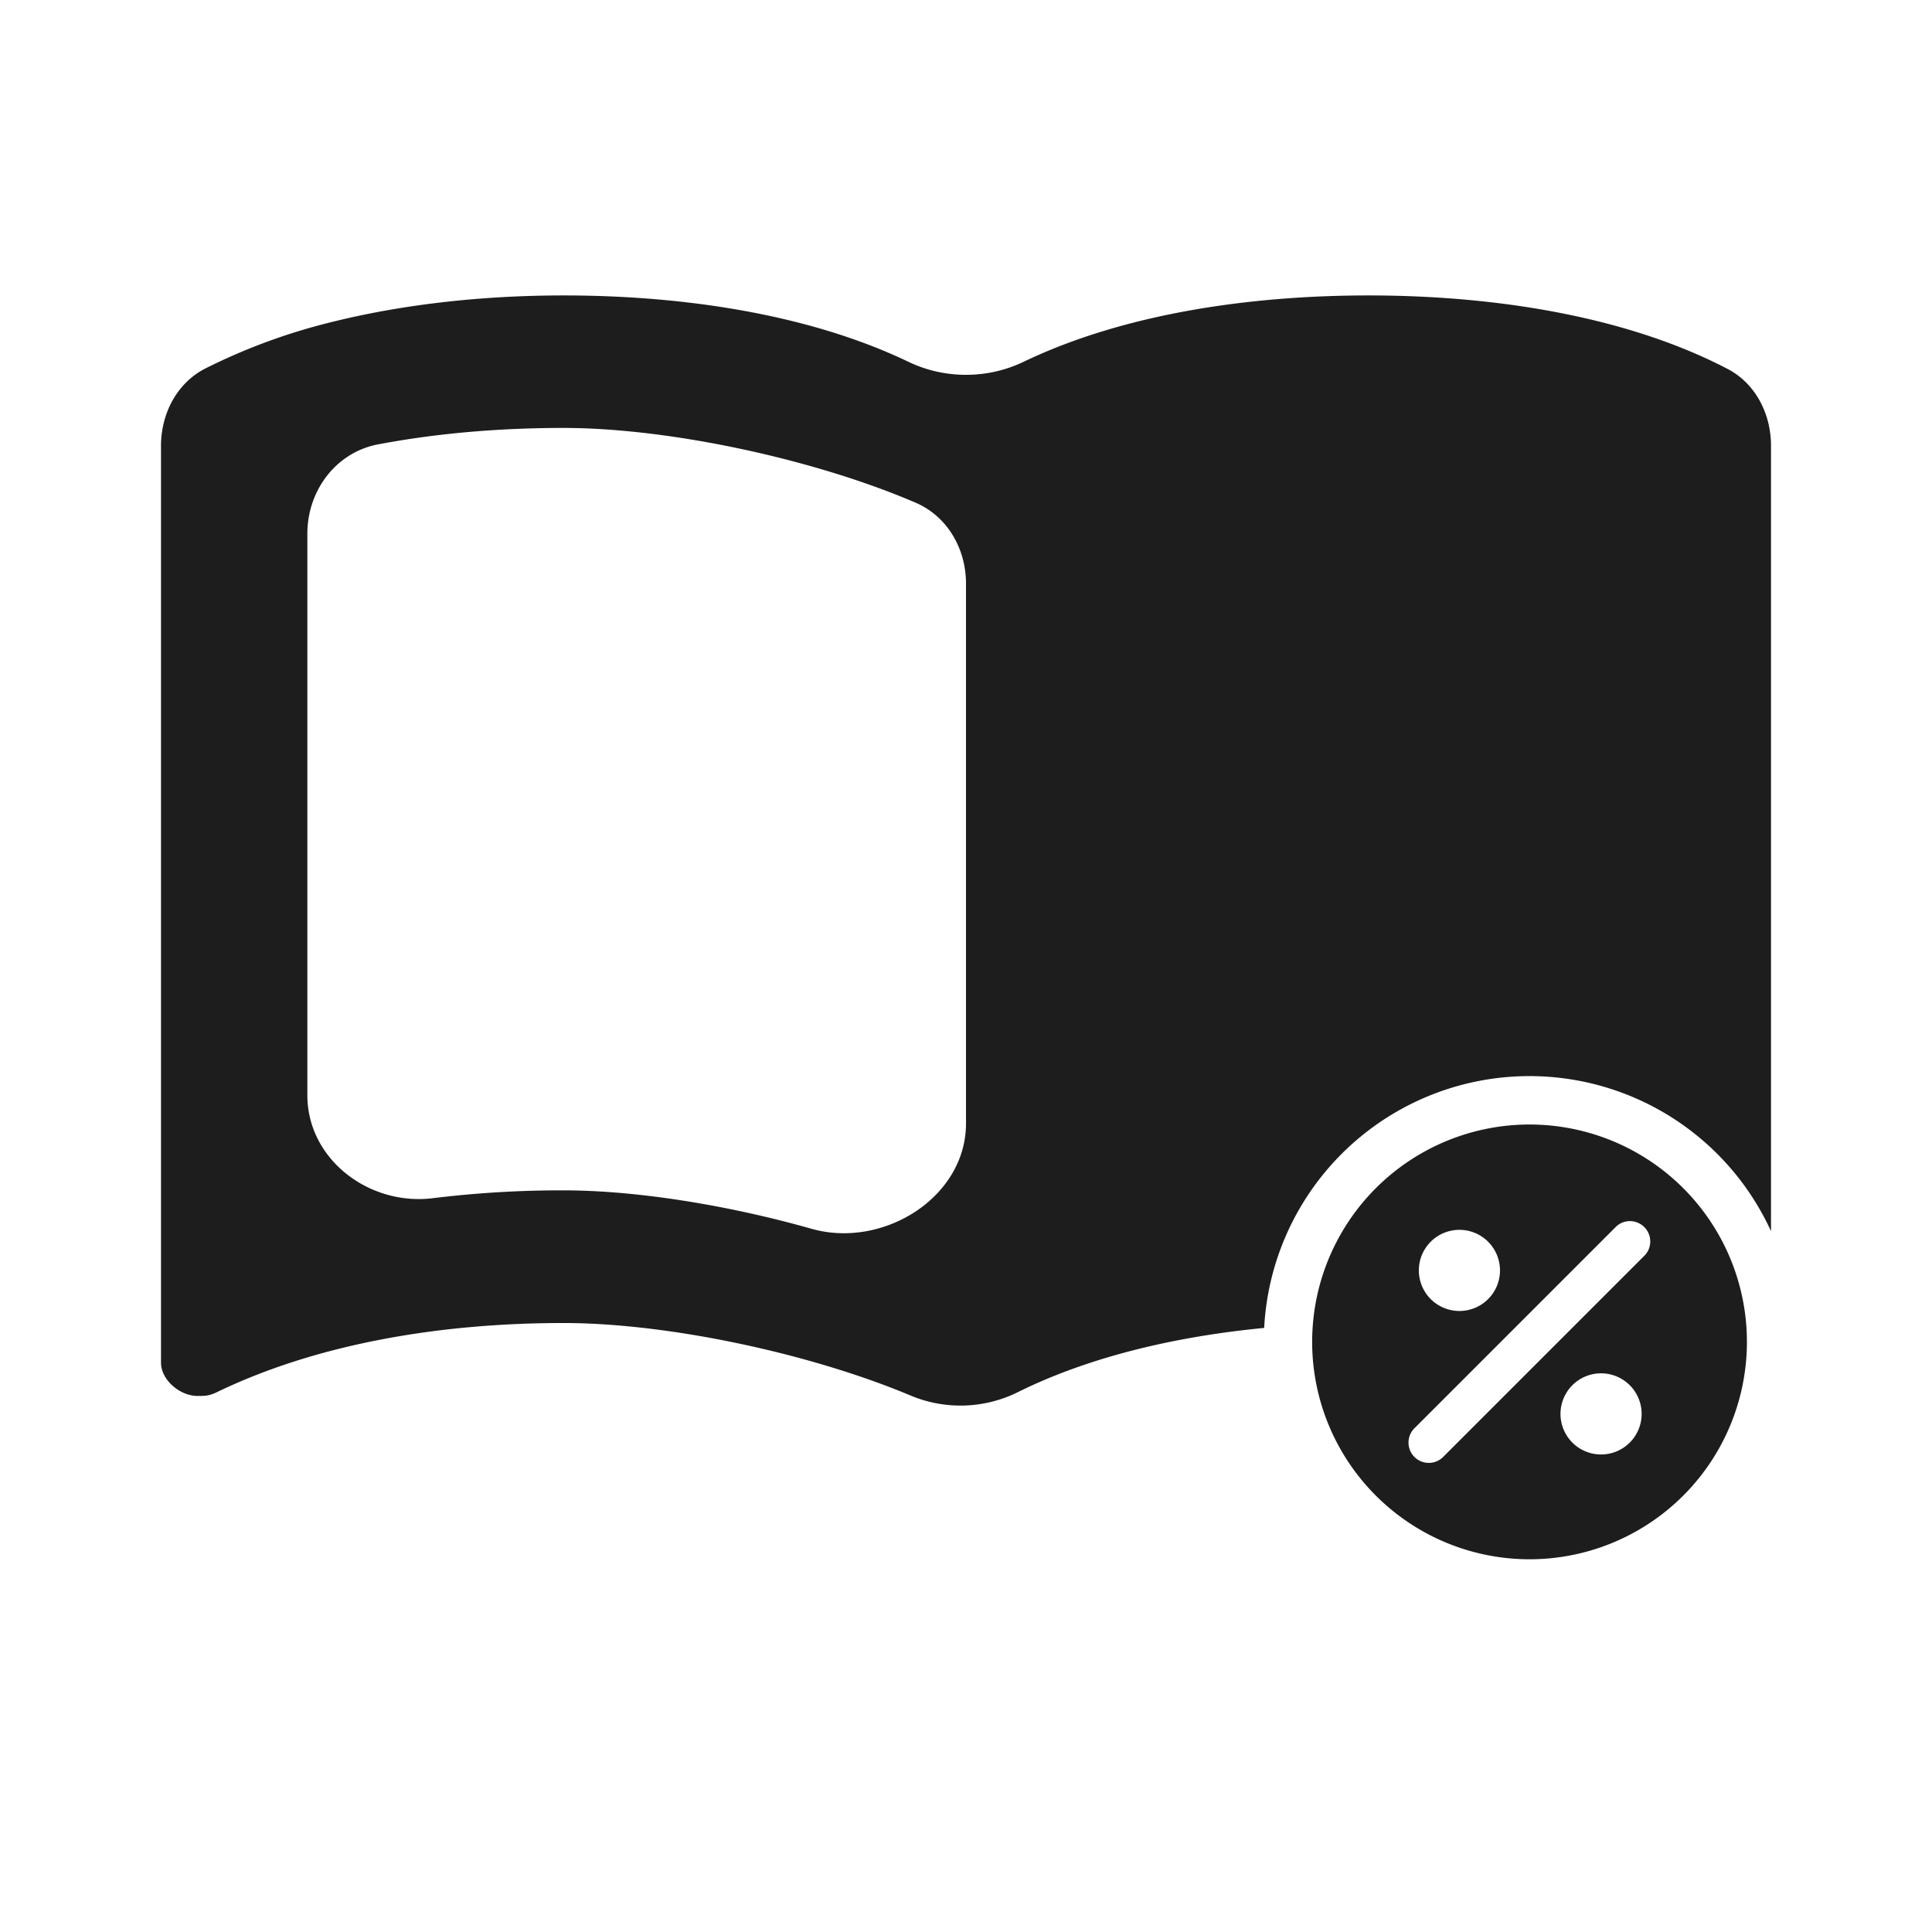 <svg width="24" height="24" fill="none" xmlns="http://www.w3.org/2000/svg"><g clip-path="url(#a)" fill-rule="evenodd" clip-rule="evenodd" fill="#1D1D1D"><path d="M3.818 4.081C4.828 3.793 5.936 3.67 7 3.67c1.474 0 3.041.228 4.286.825.448.215.98.215 1.428 0C13.96 3.897 15.526 3.67 17 3.67c1.543 0 3.189.25 4.459.912.35.182.541.56.541.955v9.757a3.3 3.3 0 00-6.296 1.202c-1.086.105-2.158.352-3.054.795a1.604 1.604 0 01-1.326.05c-1.263-.532-3.032-.906-4.324-.906-1.5 0-3.045.247-4.318.865-.091.041-.137.041-.227.041-.228 0-.455-.206-.455-.412V5.54c0-.397.193-.777.546-.96a7.43 7.43 0 011.272-.499zm0 9.523c0 .799.77 1.38 1.562 1.28A13.107 13.107 0 017 14.787c.906 0 2.047.184 3.083.478.886.25 1.917-.388 1.917-1.309V7.25c0-.431-.229-.834-.625-1.005C10.11 5.701 8.31 5.316 7 5.316c-.779 0-1.558.063-2.303.204-.526.1-.879.576-.879 1.111v6.973z"/><path d="M16.309 16.451a2.7 2.7 0 105.383.437 2.7 2.7 0 00-5.383-.437zm1.618 1.648a.252.252 0 01-.356-.357l2.496-2.496a.25.25 0 01.276-.058.253.253 0 01.137.333.252.252 0 01-.057.082l-2.496 2.496zm.18-1.814a.504.504 0 100-1.007.504.504 0 000 1.007zm1.782 1.783a.504.504 0 110-1.008.504.504 0 010 1.008z"/></g><defs><clipPath id="a"><path fill="#fff" d="M0 0h24v24H0z"/></clipPath></defs></svg>